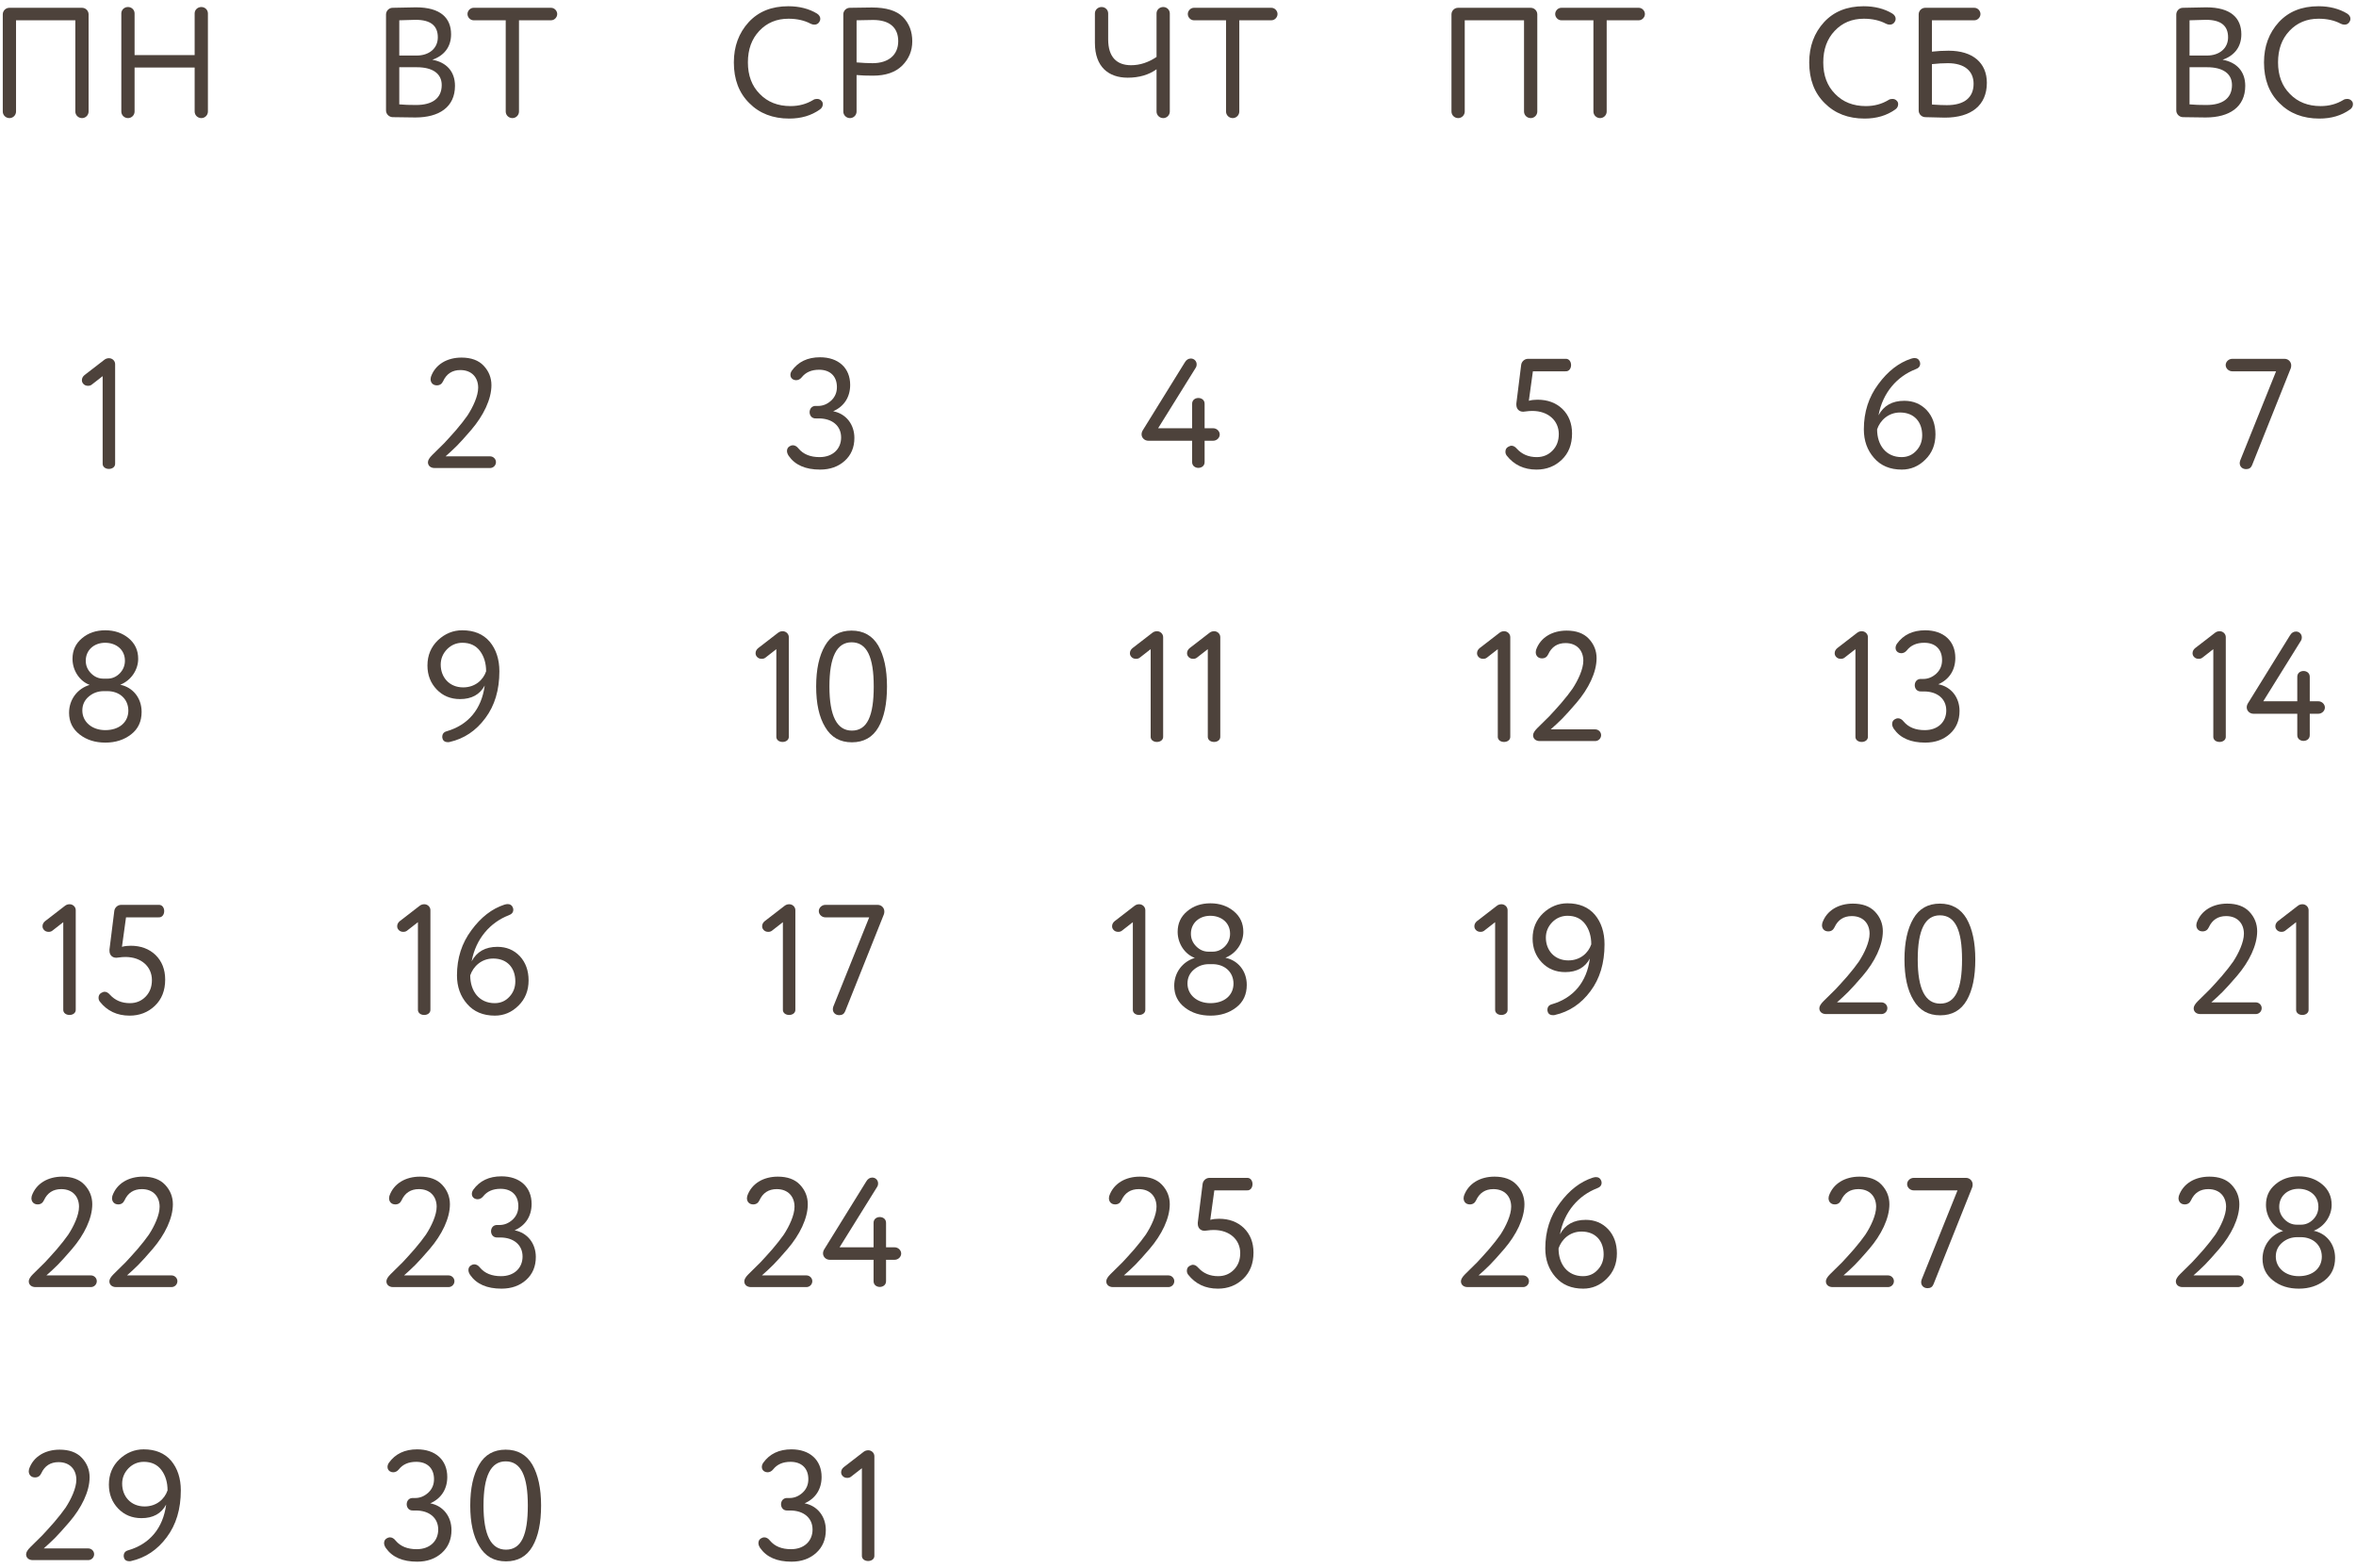 <?xml version="1.0" encoding="UTF-8"?> <svg xmlns="http://www.w3.org/2000/svg" width="302" height="201" viewBox="0 0 302 201" fill="none"> <path d="M1.196 1C0.736 1 0.356 1.38 0.356 1.84V14.3C0.356 14.76 0.736 15.14 1.216 15.14C1.676 15.14 2.056 14.76 2.056 14.3V2.6H9.656V14.3C9.656 14.76 10.036 15.14 10.516 15.14C10.976 15.14 11.356 14.76 11.356 14.3V1.84C11.356 1.38 10.976 1 10.516 1H1.196Z" fill="#4D423B"></path> <path d="M24.951 7.06H17.251V1.72C17.251 1.26 16.871 0.9 16.411 0.9C15.931 0.9 15.551 1.26 15.551 1.72V14.3C15.551 14.76 15.931 15.14 16.411 15.14C16.871 15.14 17.251 14.76 17.251 14.3V8.66H24.951V14.3C24.951 14.76 25.331 15.14 25.811 15.14C26.271 15.14 26.651 14.76 26.651 14.3V1.72C26.651 1.26 26.271 0.9 25.811 0.9C25.331 0.9 24.951 1.26 24.951 1.72V7.06Z" fill="#4D423B"></path> <path d="M13.253 87C12.653 87 12.133 86.78 11.673 86.32C11.213 85.86 10.993 85.32 10.993 84.7C10.993 83.34 12.053 82.4 13.473 82.4C14.893 82.4 16.013 83.28 16.013 84.7C16.013 85.32 15.793 85.86 15.353 86.32C14.893 86.78 14.373 87 13.773 87H13.253ZM13.753 88.6C15.273 88.6 16.433 89.56 16.453 91.08C16.453 92.6 15.273 93.6 13.493 93.6C11.793 93.6 10.553 92.54 10.553 91.08C10.553 90.36 10.833 89.76 11.373 89.3C11.913 88.84 12.553 88.6 13.313 88.6H13.753ZM9.293 84.46C9.293 85.98 10.233 87.34 11.493 87.8C9.913 88.28 8.853 89.68 8.853 91.38C8.853 92.54 9.313 93.46 10.213 94.16C11.113 94.86 12.213 95.2 13.513 95.2C14.813 95.2 15.913 94.84 16.813 94.14C17.713 93.44 18.153 92.48 18.153 91.26C18.153 89.44 16.993 88.1 15.413 87.78C16.833 87.22 17.713 85.84 17.713 84.46C17.713 83.38 17.313 82.5 16.493 81.82C15.673 81.14 14.673 80.8 13.493 80.8C12.313 80.8 11.313 81.14 10.513 81.82C9.693 82.5 9.293 83.38 9.293 84.46Z" fill="#4D423B"></path> <path d="M5.606 198.5C6.106 198.06 6.606 197.6 7.066 197.14C7.526 196.68 8.126 196 8.906 195.1C10.446 193.3 11.486 191.2 11.486 189.38C11.486 188.42 11.146 187.58 10.486 186.88C9.826 186.18 8.866 185.84 7.646 185.84C5.826 185.84 4.286 186.7 3.726 188.32C3.706 188.46 3.686 188.54 3.686 188.6C3.686 189.06 3.986 189.4 4.486 189.4C4.866 189.4 5.126 189.22 5.286 188.88C5.726 187.92 6.466 187.44 7.506 187.44C8.966 187.44 9.786 188.4 9.786 189.7C9.786 190.76 9.126 192.18 8.406 193.28C8.026 193.82 7.546 194.44 6.946 195.14C6.326 195.84 5.826 196.4 5.426 196.82C5.006 197.24 4.506 197.74 3.886 198.34C3.526 198.7 3.346 199 3.346 199.26C3.346 199.68 3.666 200 4.206 200H11.306C11.726 200 12.066 199.66 12.066 199.24C12.066 198.84 11.726 198.5 11.306 198.5H5.606Z" fill="#4D423B"></path> <path d="M16.438 198.74C16.058 198.84 15.858 199.08 15.858 199.46C15.858 199.52 15.858 199.58 15.878 199.62C15.938 199.96 16.178 200.14 16.578 200.14C16.678 200.14 16.738 200.14 16.798 200.12C18.658 199.7 20.178 198.68 21.378 197.06C22.578 195.46 23.178 193.46 23.178 191.06C23.178 189.52 22.758 188.24 21.938 187.26C21.098 186.28 19.918 185.8 18.418 185.8C17.258 185.8 16.218 186.22 15.318 187.06C14.418 187.92 13.958 189 13.958 190.32C13.958 191.54 14.358 192.56 15.138 193.38C15.918 194.2 16.918 194.62 18.138 194.62C19.618 194.62 20.678 194.04 21.298 192.88C20.898 195.92 19.178 197.94 16.438 198.74ZM18.538 193.12C16.758 193.12 15.658 191.82 15.658 190.2C15.658 189.44 15.938 188.78 16.478 188.22C17.018 187.68 17.678 187.4 18.438 187.4C19.418 187.4 20.178 187.76 20.698 188.46C21.218 189.16 21.478 190.04 21.478 191.06C21.098 192.18 20.058 193.12 18.538 193.12Z" fill="#4D423B"></path> <path d="M13.158 59.38C13.078 60.36 14.838 60.36 14.758 59.38V46.68C14.758 46.26 14.398 45.92 13.978 45.92C13.758 45.92 13.558 45.98 13.378 46.12L10.838 48.08C10.618 48.26 10.498 48.48 10.498 48.74C10.498 48.92 10.558 49.06 10.658 49.18C10.798 49.36 11.018 49.46 11.278 49.46C11.498 49.46 11.658 49.4 11.798 49.28L13.158 48.22V59.38Z" fill="#4D423B"></path> <path d="M5.948 163.5C6.448 163.06 6.948 162.6 7.408 162.14C7.868 161.68 8.468 161 9.248 160.1C10.788 158.3 11.828 156.2 11.828 154.38C11.828 153.42 11.488 152.58 10.828 151.88C10.168 151.18 9.208 150.84 7.988 150.84C6.168 150.84 4.628 151.7 4.068 153.32C4.048 153.46 4.028 153.54 4.028 153.6C4.028 154.06 4.328 154.4 4.828 154.4C5.208 154.4 5.468 154.22 5.628 153.88C6.068 152.92 6.808 152.44 7.848 152.44C9.308 152.44 10.128 153.4 10.128 154.7C10.128 155.76 9.468 157.18 8.748 158.28C8.368 158.82 7.888 159.44 7.288 160.14C6.668 160.84 6.168 161.4 5.768 161.82C5.348 162.24 4.848 162.74 4.228 163.34C3.868 163.7 3.688 164 3.688 164.26C3.688 164.68 4.008 165 4.548 165H11.648C12.068 165 12.408 164.66 12.408 164.24C12.408 163.84 12.068 163.5 11.648 163.5H5.948Z" fill="#4D423B"></path> <path d="M16.28 163.5C16.78 163.06 17.28 162.6 17.74 162.14C18.2 161.68 18.8 161 19.58 160.1C21.12 158.3 22.16 156.2 22.16 154.38C22.16 153.42 21.82 152.58 21.16 151.88C20.5 151.18 19.54 150.84 18.32 150.84C16.5 150.84 14.96 151.7 14.4 153.32C14.38 153.46 14.36 153.54 14.36 153.6C14.36 154.06 14.66 154.4 15.16 154.4C15.54 154.4 15.8 154.22 15.96 153.88C16.4 152.92 17.14 152.44 18.18 152.44C19.64 152.44 20.46 153.4 20.46 154.7C20.46 155.76 19.8 157.18 19.08 158.28C18.7 158.82 18.22 159.44 17.62 160.14C17 160.84 16.5 161.4 16.1 161.82C15.68 162.24 15.18 162.74 14.56 163.34C14.2 163.7 14.02 164 14.02 164.26C14.02 164.68 14.34 165 14.88 165H21.98C22.4 165 22.74 164.66 22.74 164.24C22.74 163.84 22.4 163.5 21.98 163.5H16.28Z" fill="#4D423B"></path> <path d="M8.109 129.38C8.029 130.36 9.789 130.36 9.709 129.38V116.68C9.709 116.26 9.349 115.92 8.929 115.92C8.709 115.92 8.509 115.98 8.329 116.12L5.789 118.08C5.569 118.26 5.449 118.48 5.449 118.74C5.449 118.92 5.509 119.06 5.609 119.18C5.749 119.36 5.969 119.46 6.229 119.46C6.449 119.46 6.609 119.4 6.749 119.28L8.109 118.22V129.38Z" fill="#4D423B"></path> <path d="M13.413 127.14C13.273 127.14 13.133 127.2 12.953 127.3C12.733 127.44 12.633 127.64 12.633 127.92C12.633 128.1 12.693 128.26 12.793 128.4C13.733 129.6 15.013 130.2 16.613 130.2C17.893 130.2 18.973 129.78 19.853 128.94C20.733 128.1 21.173 126.98 21.173 125.58C21.173 124.28 20.753 123.22 19.933 122.42C19.113 121.64 18.053 121.24 16.753 121.24C16.353 121.24 15.973 121.28 15.633 121.38L16.153 117.6H20.313C21.293 117.68 21.293 115.92 20.313 116H15.513C15.093 116 14.713 116.34 14.653 116.76L14.033 121.72V121.88C14.033 122.42 14.373 122.78 14.913 122.78C14.973 122.78 15.073 122.76 15.093 122.76C15.513 122.7 15.853 122.68 16.073 122.68C18.133 122.68 19.473 123.94 19.473 125.64C19.473 126.5 19.213 127.2 18.673 127.76C18.133 128.32 17.453 128.6 16.653 128.6C15.593 128.6 14.753 128.24 14.093 127.52C13.873 127.26 13.633 127.14 13.413 127.14Z" fill="#4D423B"></path> <path d="M53.321 0.94C53.041 0.94 52.041 0.96 50.321 1C49.861 1 49.481 1.4 49.481 1.86V14.16C49.481 14.62 49.861 15 50.321 15.02C51.461 15.04 52.441 15.06 53.241 15.06C56.301 15.06 58.321 13.72 58.321 11C58.321 9.14 57.201 7.98 55.421 7.66C56.861 7.16 57.821 6.08 57.821 4.4C57.821 2.3 56.461 0.94 53.321 0.94ZM53.441 8.62C55.461 8.62 56.621 9.44 56.621 10.9C56.621 12.58 55.441 13.46 53.341 13.46C52.521 13.46 51.801 13.44 51.181 13.38V8.62H53.441ZM51.181 2.6C52.181 2.56 52.881 2.54 53.281 2.54C55.181 2.54 56.121 3.28 56.121 4.78C56.121 6.24 54.961 7.12 53.421 7.12H51.181V2.6Z" fill="#4D423B"></path> <path d="M70.645 2.6C71.065 2.6 71.425 2.22 71.425 1.8C71.425 1.38 71.065 1 70.645 1H60.705C60.285 1 59.925 1.38 59.925 1.8C59.925 2.22 60.285 2.6 60.705 2.6H64.825V14.3C64.825 14.76 65.205 15.14 65.685 15.14C66.145 15.14 66.525 14.76 66.525 14.3V2.6H70.645Z" fill="#4D423B"></path> <path d="M57.272 93.74C56.892 93.84 56.692 94.08 56.692 94.46C56.692 94.52 56.692 94.58 56.712 94.62C56.772 94.96 57.012 95.14 57.412 95.14C57.512 95.14 57.572 95.14 57.632 95.12C59.492 94.7 61.012 93.68 62.212 92.06C63.412 90.46 64.012 88.46 64.012 86.06C64.012 84.52 63.592 83.24 62.772 82.26C61.932 81.28 60.752 80.8 59.252 80.8C58.092 80.8 57.052 81.22 56.152 82.06C55.252 82.92 54.792 84 54.792 85.32C54.792 86.54 55.192 87.56 55.972 88.38C56.752 89.2 57.752 89.62 58.972 89.62C60.452 89.62 61.512 89.04 62.132 87.88C61.732 90.92 60.012 92.94 57.272 93.74ZM59.372 88.12C57.592 88.12 56.492 86.82 56.492 85.2C56.492 84.44 56.772 83.78 57.312 83.22C57.852 82.68 58.512 82.4 59.272 82.4C60.252 82.4 61.012 82.76 61.532 83.46C62.052 84.16 62.312 85.04 62.312 86.06C61.932 87.18 60.892 88.12 59.372 88.12Z" fill="#4D423B"></path> <path d="M49.853 187.52C49.733 187.7 49.673 187.88 49.673 188.06C49.673 188.3 49.773 188.48 49.973 188.62C50.113 188.7 50.253 188.74 50.393 188.74C50.673 188.74 50.913 188.62 51.113 188.38C51.633 187.72 52.373 187.4 53.353 187.4C54.773 187.4 55.633 188.24 55.633 189.62C55.633 190.32 55.393 190.88 54.913 191.34C54.413 191.8 53.853 192.04 53.213 192.04H52.973C51.853 191.96 51.853 193.72 52.973 193.64H53.313C55.013 193.64 56.173 194.58 56.173 196.08C56.173 197.54 55.113 198.6 53.413 198.6C52.233 198.6 51.333 198.24 50.713 197.5C50.493 197.22 50.253 197.08 49.973 197.08C49.853 197.08 49.713 197.12 49.553 197.22C49.333 197.36 49.233 197.56 49.233 197.82C49.233 198.02 49.313 198.22 49.453 198.44C50.273 199.62 51.613 200.2 53.473 200.2C54.753 200.2 55.813 199.82 56.633 199.08C57.453 198.34 57.873 197.36 57.873 196.14C57.873 194.44 56.833 193.04 55.153 192.72C56.573 192.1 57.333 190.88 57.333 189.34C57.333 187.16 55.813 185.8 53.473 185.8C51.873 185.8 50.673 186.38 49.853 187.52Z" fill="#4D423B"></path> <path d="M68.258 198.24C68.998 196.96 69.358 195.22 69.358 193C69.358 190.8 68.978 189.06 68.238 187.76C67.478 186.48 66.338 185.84 64.818 185.84C63.298 185.84 62.158 186.48 61.418 187.76C60.658 189.06 60.278 190.8 60.278 193C60.278 195.2 60.658 196.94 61.438 198.22C62.198 199.52 63.338 200.16 64.858 200.16C66.378 200.16 67.518 199.52 68.258 198.24ZM64.818 187.34C66.798 187.34 67.658 189.26 67.658 193C67.658 196.76 66.838 198.66 64.858 198.66C62.938 198.66 61.978 196.78 61.978 193C61.978 189.22 62.918 187.34 64.818 187.34Z" fill="#4D423B"></path> <path d="M57.114 58.5C57.614 58.06 58.114 57.6 58.574 57.14C59.034 56.68 59.634 56 60.414 55.1C61.954 53.3 62.994 51.2 62.994 49.38C62.994 48.42 62.654 47.58 61.994 46.88C61.334 46.18 60.374 45.84 59.154 45.84C57.334 45.84 55.794 46.7 55.234 48.32C55.214 48.46 55.194 48.54 55.194 48.6C55.194 49.06 55.494 49.4 55.994 49.4C56.374 49.4 56.634 49.22 56.794 48.88C57.234 47.92 57.974 47.44 59.014 47.44C60.474 47.44 61.294 48.4 61.294 49.7C61.294 50.76 60.634 52.18 59.914 53.28C59.534 53.82 59.054 54.44 58.454 55.14C57.834 55.84 57.334 56.4 56.934 56.82C56.514 57.24 56.014 57.74 55.394 58.34C55.034 58.7 54.854 59 54.854 59.26C54.854 59.68 55.174 60 55.714 60H62.814C63.234 60 63.574 59.66 63.574 59.24C63.574 58.84 63.234 58.5 62.814 58.5H57.114Z" fill="#4D423B"></path> <path d="M51.792 163.5C52.292 163.06 52.792 162.6 53.252 162.14C53.712 161.68 54.312 161 55.092 160.1C56.632 158.3 57.672 156.2 57.672 154.38C57.672 153.42 57.332 152.58 56.672 151.88C56.012 151.18 55.052 150.84 53.832 150.84C52.012 150.84 50.472 151.7 49.912 153.32C49.892 153.46 49.872 153.54 49.872 153.6C49.872 154.06 50.172 154.4 50.672 154.4C51.052 154.4 51.312 154.22 51.472 153.88C51.912 152.92 52.652 152.44 53.692 152.44C55.152 152.44 55.972 153.4 55.972 154.7C55.972 155.76 55.312 157.18 54.592 158.28C54.212 158.82 53.732 159.44 53.132 160.14C52.512 160.84 52.012 161.4 51.612 161.82C51.192 162.24 50.692 162.74 50.072 163.34C49.712 163.7 49.532 164 49.532 164.26C49.532 164.68 49.852 165 50.392 165H57.492C57.912 165 58.252 164.66 58.252 164.24C58.252 163.84 57.912 163.5 57.492 163.5H51.792Z" fill="#4D423B"></path> <path d="M60.664 152.52C60.544 152.7 60.484 152.88 60.484 153.06C60.484 153.3 60.584 153.48 60.784 153.62C60.924 153.7 61.064 153.74 61.204 153.74C61.484 153.74 61.724 153.62 61.924 153.38C62.444 152.72 63.184 152.4 64.164 152.4C65.584 152.4 66.444 153.24 66.444 154.62C66.444 155.32 66.204 155.88 65.724 156.34C65.224 156.8 64.664 157.04 64.024 157.04H63.784C62.664 156.96 62.664 158.72 63.784 158.64H64.124C65.824 158.64 66.984 159.58 66.984 161.08C66.984 162.54 65.924 163.6 64.224 163.6C63.044 163.6 62.144 163.24 61.524 162.5C61.304 162.22 61.064 162.08 60.784 162.08C60.664 162.08 60.524 162.12 60.364 162.22C60.144 162.36 60.044 162.56 60.044 162.82C60.044 163.02 60.124 163.22 60.264 163.44C61.084 164.62 62.424 165.2 64.284 165.2C65.564 165.2 66.624 164.82 67.444 164.08C68.264 163.34 68.684 162.36 68.684 161.14C68.684 159.44 67.644 158.04 65.964 157.72C67.384 157.1 68.144 155.88 68.144 154.34C68.144 152.16 66.624 150.8 64.284 150.8C62.684 150.8 61.484 151.38 60.664 152.52Z" fill="#4D423B"></path> <path d="M53.572 129.38C53.492 130.36 55.252 130.36 55.172 129.38V116.68C55.172 116.26 54.812 115.92 54.392 115.92C54.172 115.92 53.972 115.98 53.792 116.12L51.252 118.08C51.032 118.26 50.912 118.48 50.912 118.74C50.912 118.92 50.972 119.06 51.072 119.18C51.212 119.36 51.432 119.46 51.692 119.46C51.912 119.46 52.072 119.4 52.212 119.28L53.572 118.22V129.38Z" fill="#4D423B"></path> <path d="M65.196 117.34C65.596 117.2 65.796 116.96 65.796 116.62C65.796 116.52 65.776 116.44 65.736 116.34C65.616 116.04 65.396 115.9 65.076 115.9C64.976 115.9 64.816 115.92 64.636 115.98C63.056 116.5 61.656 117.58 60.436 119.24C59.196 120.9 58.576 122.82 58.576 125.04C58.576 126.5 59.016 127.72 59.876 128.7C60.736 129.7 61.936 130.2 63.436 130.2C64.576 130.2 65.596 129.78 66.456 128.92C67.316 128.08 67.756 127 67.756 125.68C67.756 124.42 67.376 123.38 66.636 122.58C65.876 121.78 64.916 121.38 63.756 121.38C62.216 121.38 61.116 122 60.456 123.24C60.996 120.3 62.876 118.24 65.196 117.34ZM63.216 122.88C65.036 122.88 66.056 124.1 66.056 125.8C66.056 126.56 65.816 127.22 65.316 127.76C64.816 128.32 64.176 128.6 63.416 128.6C61.416 128.6 60.276 127.06 60.276 125.04C60.656 123.9 61.716 122.88 63.216 122.88Z" fill="#4D423B"></path> <path d="M104.388 3.16C104.668 3.16 104.888 3.04 105.028 2.8C105.108 2.68 105.148 2.56 105.148 2.42C105.148 2.16 105.008 1.92 104.728 1.74C103.708 1.12 102.468 0.8 101.048 0.8C98.908 0.8 97.228 1.48 95.968 2.84C94.708 4.22 94.068 5.94 94.068 8C94.068 10.18 94.728 11.92 96.048 13.22C97.348 14.54 99.068 15.2 101.168 15.2C102.688 15.2 103.988 14.82 105.088 14.04C105.348 13.86 105.468 13.62 105.468 13.36C105.468 13.2 105.428 13.06 105.328 12.96C105.188 12.78 104.988 12.68 104.728 12.68C104.548 12.68 104.368 12.72 104.228 12.82C103.368 13.34 102.408 13.6 101.328 13.6C99.708 13.6 98.388 13.08 97.388 12.04C96.368 11.02 95.868 9.66 95.868 8C95.868 6.34 96.348 5 97.328 3.96C98.308 2.92 99.548 2.4 101.068 2.4C102.168 2.4 103.128 2.62 103.908 3.04C104.068 3.12 104.228 3.16 104.388 3.16Z" fill="#4D423B"></path> <path d="M108.938 1C108.478 1 108.098 1.38 108.098 1.84V14.3C108.098 14.76 108.478 15.14 108.958 15.14C109.418 15.14 109.798 14.76 109.798 14.3V9.62C110.418 9.68 111.118 9.7 111.898 9.7C113.518 9.7 114.758 9.28 115.638 8.42C116.498 7.56 116.938 6.52 116.938 5.3C116.938 4.04 116.538 3 115.738 2.18C114.918 1.36 113.598 0.96 111.758 0.96C111.098 0.96 110.158 0.98 108.938 1ZM109.798 2.6C110.678 2.58 111.378 2.56 111.918 2.56C114.078 2.56 115.138 3.58 115.138 5.28C115.138 7.04 113.898 8.1 111.838 8.1C111.238 8.1 110.558 8.06 109.798 8V2.6Z" fill="#4D423B"></path> <path d="M99.513 94.38C99.433 95.36 101.193 95.36 101.113 94.38V81.68C101.113 81.26 100.753 80.92 100.333 80.92C100.113 80.92 99.913 80.98 99.733 81.12L97.193 83.08C96.973 83.26 96.853 83.48 96.853 83.74C96.853 83.92 96.913 84.06 97.013 84.18C97.153 84.36 97.373 84.46 97.633 84.46C97.853 84.46 98.013 84.4 98.153 84.28L99.513 83.22V94.38Z" fill="#4D423B"></path> <path d="M112.598 93.24C113.338 91.96 113.698 90.22 113.698 88C113.698 85.8 113.318 84.06 112.578 82.76C111.818 81.48 110.678 80.84 109.158 80.84C107.638 80.84 106.498 81.48 105.758 82.76C104.998 84.06 104.618 85.8 104.618 88C104.618 90.2 104.998 91.94 105.778 93.22C106.538 94.52 107.678 95.16 109.198 95.16C110.718 95.16 111.858 94.52 112.598 93.24ZM109.158 82.34C111.138 82.34 111.998 84.26 111.998 88C111.998 91.76 111.178 93.66 109.198 93.66C107.278 93.66 106.318 91.78 106.318 88C106.318 84.22 107.258 82.34 109.158 82.34Z" fill="#4D423B"></path> <path d="M97.836 187.52C97.716 187.7 97.656 187.88 97.656 188.06C97.656 188.3 97.756 188.48 97.956 188.62C98.096 188.7 98.236 188.74 98.376 188.74C98.656 188.74 98.896 188.62 99.096 188.38C99.616 187.72 100.356 187.4 101.336 187.4C102.756 187.4 103.616 188.24 103.616 189.62C103.616 190.32 103.376 190.88 102.896 191.34C102.396 191.8 101.836 192.04 101.196 192.04H100.956C99.836 191.96 99.836 193.72 100.956 193.64H101.296C102.996 193.64 104.156 194.58 104.156 196.08C104.156 197.54 103.096 198.6 101.396 198.6C100.216 198.6 99.316 198.24 98.696 197.5C98.476 197.22 98.236 197.08 97.956 197.08C97.836 197.08 97.696 197.12 97.536 197.22C97.316 197.36 97.216 197.56 97.216 197.82C97.216 198.02 97.296 198.22 97.436 198.44C98.256 199.62 99.596 200.2 101.456 200.2C102.736 200.2 103.796 199.82 104.616 199.08C105.436 198.34 105.856 197.36 105.856 196.14C105.856 194.44 104.816 193.04 103.136 192.72C104.556 192.1 105.316 190.88 105.316 189.34C105.316 187.16 103.796 185.8 101.456 185.8C99.856 185.8 98.656 186.38 97.836 187.52Z" fill="#4D423B"></path> <path d="M110.48 199.38C110.4 200.36 112.16 200.36 112.08 199.38V186.68C112.08 186.26 111.72 185.92 111.3 185.92C111.08 185.92 110.88 185.98 110.7 186.12L108.16 188.08C107.94 188.26 107.82 188.48 107.82 188.74C107.82 188.92 107.88 189.06 107.98 189.18C108.12 189.36 108.34 189.46 108.6 189.46C108.82 189.46 108.98 189.4 109.12 189.28L110.48 188.22V199.38Z" fill="#4D423B"></path> <path d="M101.498 47.52C101.378 47.7 101.318 47.88 101.318 48.06C101.318 48.3 101.418 48.48 101.618 48.62C101.758 48.7 101.898 48.74 102.038 48.74C102.318 48.74 102.558 48.62 102.758 48.38C103.278 47.72 104.018 47.4 104.998 47.4C106.418 47.4 107.278 48.24 107.278 49.62C107.278 50.32 107.038 50.88 106.558 51.34C106.058 51.8 105.498 52.04 104.858 52.04H104.618C103.498 51.96 103.498 53.72 104.618 53.64H104.958C106.658 53.64 107.818 54.58 107.818 56.08C107.818 57.54 106.758 58.6 105.058 58.6C103.878 58.6 102.978 58.24 102.358 57.5C102.138 57.22 101.898 57.08 101.618 57.08C101.498 57.08 101.358 57.12 101.198 57.22C100.978 57.36 100.878 57.56 100.878 57.82C100.878 58.02 100.958 58.22 101.098 58.44C101.918 59.62 103.258 60.2 105.118 60.2C106.398 60.2 107.458 59.82 108.278 59.08C109.098 58.34 109.518 57.36 109.518 56.14C109.518 54.44 108.478 53.04 106.798 52.72C108.218 52.1 108.978 50.88 108.978 49.34C108.978 47.16 107.458 45.8 105.118 45.8C103.518 45.8 102.318 46.38 101.498 47.52Z" fill="#4D423B"></path> <path d="M97.665 163.5C98.165 163.06 98.665 162.6 99.125 162.14C99.585 161.68 100.185 161 100.965 160.1C102.505 158.3 103.545 156.2 103.545 154.38C103.545 153.42 103.205 152.58 102.545 151.88C101.885 151.18 100.925 150.84 99.705 150.84C97.885 150.84 96.345 151.7 95.785 153.32C95.765 153.46 95.745 153.54 95.745 153.6C95.745 154.06 96.045 154.4 96.545 154.4C96.925 154.4 97.185 154.22 97.345 153.88C97.785 152.92 98.525 152.44 99.565 152.44C101.025 152.44 101.845 153.4 101.845 154.7C101.845 155.76 101.185 157.18 100.465 158.28C100.085 158.82 99.605 159.44 99.005 160.14C98.385 160.84 97.885 161.4 97.485 161.82C97.065 162.24 96.565 162.74 95.945 163.34C95.585 163.7 95.405 164 95.405 164.26C95.405 164.68 95.725 165 96.265 165H103.365C103.785 165 104.125 164.66 104.125 164.24C104.125 163.84 103.785 163.5 103.365 163.5H97.665Z" fill="#4D423B"></path> <path d="M114.677 161.5C115.137 161.5 115.517 161.12 115.517 160.7C115.517 160.28 115.137 159.9 114.677 159.9H113.577V156.8C113.617 155.76 111.937 155.76 111.977 156.8V159.9H107.617L112.417 152.18C112.517 152.04 112.557 151.88 112.557 151.7C112.557 151.3 112.237 150.96 111.817 150.96C111.497 150.96 111.237 151.12 111.037 151.46L105.677 160.12C105.557 160.3 105.497 160.5 105.497 160.68C105.497 161.14 105.897 161.5 106.357 161.5H111.977V164.2C111.937 165.24 113.617 165.24 113.577 164.2V161.5H114.677Z" fill="#4D423B"></path> <path d="M100.353 129.38C100.273 130.36 102.033 130.36 101.953 129.38V116.68C101.953 116.26 101.593 115.92 101.173 115.92C100.953 115.92 100.753 115.98 100.573 116.12L98.033 118.08C97.813 118.26 97.693 118.48 97.693 118.74C97.693 118.92 97.753 119.06 97.853 119.18C97.993 119.36 98.213 119.46 98.473 119.46C98.693 119.46 98.853 119.4 98.993 119.28L100.353 118.22V129.38Z" fill="#4D423B"></path> <path d="M113.297 117.22C113.337 117.12 113.357 117 113.357 116.84C113.357 116.38 112.977 116 112.517 116H105.797C105.337 116 104.957 116.38 104.957 116.8C104.957 117.22 105.337 117.6 105.797 117.6H111.417L106.817 129.04C106.777 129.16 106.757 129.28 106.757 129.38C106.757 129.8 107.077 130.14 107.577 130.14C107.957 130.14 108.197 129.98 108.337 129.64L113.297 117.22Z" fill="#4D423B"></path> <path d="M142.049 1.72C142.049 1.26 141.669 0.9 141.209 0.9C140.729 0.9 140.349 1.26 140.349 1.72V5.5C140.349 8.56 142.089 9.96 144.549 9.96C146.009 9.96 147.249 9.6 148.249 8.88V14.3C148.249 14.76 148.629 15.14 149.109 15.14C149.569 15.14 149.949 14.76 149.949 14.3V1.72C149.949 1.26 149.569 0.9 149.109 0.9C148.629 0.9 148.249 1.26 148.249 1.72V7.3C147.209 8 146.129 8.36 144.989 8.36C143.169 8.36 142.049 7.34 142.049 5.04V1.72Z" fill="#4D423B"></path> <path d="M162.977 2.6C163.397 2.6 163.757 2.22 163.757 1.8C163.757 1.38 163.397 1 162.977 1H153.037C152.617 1 152.257 1.38 152.257 1.8C152.257 2.22 152.617 2.6 153.037 2.6H157.157V14.3C157.157 14.76 157.537 15.14 158.017 15.14C158.477 15.14 158.857 14.76 158.857 14.3V2.6H162.977Z" fill="#4D423B"></path> <path d="M147.496 94.38C147.416 95.36 149.176 95.36 149.096 94.38V81.68C149.096 81.26 148.736 80.92 148.316 80.92C148.096 80.92 147.896 80.98 147.716 81.12L145.176 83.08C144.956 83.26 144.836 83.48 144.836 83.74C144.836 83.92 144.896 84.06 144.996 84.18C145.136 84.36 145.356 84.46 145.616 84.46C145.836 84.46 145.996 84.4 146.136 84.28L147.496 83.22V94.38Z" fill="#4D423B"></path> <path d="M154.82 94.38C154.74 95.36 156.5 95.36 156.42 94.38V81.68C156.42 81.26 156.06 80.92 155.64 80.92C155.42 80.92 155.22 80.98 155.04 81.12L152.5 83.08C152.28 83.26 152.16 83.48 152.16 83.74C152.16 83.92 152.22 84.06 152.32 84.18C152.46 84.36 152.68 84.46 152.94 84.46C153.16 84.46 153.32 84.4 153.46 84.28L154.82 83.22V94.38Z" fill="#4D423B"></path> <path d="M155.511 56.5C155.971 56.5 156.351 56.12 156.351 55.7C156.351 55.28 155.971 54.9 155.511 54.9H154.411V51.8C154.451 50.76 152.771 50.76 152.811 51.8V54.9H148.451L153.251 47.18C153.351 47.04 153.391 46.88 153.391 46.7C153.391 46.3 153.071 45.96 152.651 45.96C152.331 45.96 152.071 46.12 151.871 46.46L146.511 55.12C146.391 55.3 146.331 55.5 146.331 55.68C146.331 56.14 146.731 56.5 147.191 56.5H152.811V59.2C152.771 60.24 154.451 60.24 154.411 59.2V56.5H155.511Z" fill="#4D423B"></path> <path d="M144.065 163.5C144.565 163.06 145.065 162.6 145.525 162.14C145.985 161.68 146.585 161 147.365 160.1C148.905 158.3 149.945 156.2 149.945 154.38C149.945 153.42 149.605 152.58 148.945 151.88C148.285 151.18 147.325 150.84 146.105 150.84C144.285 150.84 142.745 151.7 142.185 153.32C142.165 153.46 142.145 153.54 142.145 153.6C142.145 154.06 142.445 154.4 142.945 154.4C143.325 154.4 143.585 154.22 143.745 153.88C144.185 152.92 144.925 152.44 145.965 152.44C147.425 152.44 148.245 153.4 148.245 154.7C148.245 155.76 147.585 157.18 146.865 158.28C146.485 158.82 146.005 159.44 145.405 160.14C144.785 160.84 144.285 161.4 143.885 161.82C143.465 162.24 142.965 162.74 142.345 163.34C141.985 163.7 141.805 164 141.805 164.26C141.805 164.68 142.125 165 142.665 165H149.765C150.185 165 150.525 164.66 150.525 164.24C150.525 163.84 150.185 163.5 149.765 163.5H144.065Z" fill="#4D423B"></path> <path d="M152.917 162.14C152.777 162.14 152.637 162.2 152.457 162.3C152.237 162.44 152.137 162.64 152.137 162.92C152.137 163.1 152.197 163.26 152.297 163.4C153.237 164.6 154.517 165.2 156.117 165.2C157.397 165.2 158.477 164.78 159.357 163.94C160.237 163.1 160.677 161.98 160.677 160.58C160.677 159.28 160.257 158.22 159.437 157.42C158.617 156.64 157.557 156.24 156.257 156.24C155.857 156.24 155.477 156.28 155.137 156.38L155.657 152.6H159.817C160.797 152.68 160.797 150.92 159.817 151H155.017C154.597 151 154.217 151.34 154.157 151.76L153.537 156.72V156.88C153.537 157.42 153.877 157.78 154.417 157.78C154.477 157.78 154.577 157.76 154.597 157.76C155.017 157.7 155.357 157.68 155.577 157.68C157.637 157.68 158.977 158.94 158.977 160.64C158.977 161.5 158.717 162.2 158.177 162.76C157.637 163.32 156.957 163.6 156.157 163.6C155.097 163.6 154.257 163.24 153.597 162.52C153.377 162.26 153.137 162.14 152.917 162.14Z" fill="#4D423B"></path> <path d="M145.211 129.38C145.131 130.36 146.891 130.36 146.811 129.38V116.68C146.811 116.26 146.451 115.92 146.031 115.92C145.811 115.92 145.611 115.98 145.431 116.12L142.891 118.08C142.671 118.26 142.551 118.48 142.551 118.74C142.551 118.92 142.611 119.06 142.711 119.18C142.851 119.36 143.071 119.46 143.331 119.46C143.551 119.46 143.711 119.4 143.851 119.28L145.211 118.22V129.38Z" fill="#4D423B"></path> <path d="M154.915 122C154.315 122 153.795 121.78 153.335 121.32C152.875 120.86 152.655 120.32 152.655 119.7C152.655 118.34 153.715 117.4 155.135 117.4C156.555 117.4 157.675 118.28 157.675 119.7C157.675 120.32 157.455 120.86 157.015 121.32C156.555 121.78 156.035 122 155.435 122H154.915ZM155.415 123.6C156.935 123.6 158.095 124.56 158.115 126.08C158.115 127.6 156.935 128.6 155.155 128.6C153.455 128.6 152.215 127.54 152.215 126.08C152.215 125.36 152.495 124.76 153.035 124.3C153.575 123.84 154.215 123.6 154.975 123.6H155.415ZM150.955 119.46C150.955 120.98 151.895 122.34 153.155 122.8C151.575 123.28 150.515 124.68 150.515 126.38C150.515 127.54 150.975 128.46 151.875 129.16C152.775 129.86 153.875 130.2 155.175 130.2C156.475 130.2 157.575 129.84 158.475 129.14C159.375 128.44 159.815 127.48 159.815 126.26C159.815 124.44 158.655 123.1 157.075 122.78C158.495 122.22 159.375 120.84 159.375 119.46C159.375 118.38 158.975 117.5 158.155 116.82C157.335 116.14 156.335 115.8 155.155 115.8C153.975 115.8 152.975 116.14 152.175 116.82C151.355 117.5 150.955 118.38 150.955 119.46Z" fill="#4D423B"></path> <path d="M186.895 1C186.435 1 186.055 1.38 186.055 1.84V14.3C186.055 14.76 186.435 15.14 186.915 15.14C187.375 15.14 187.755 14.76 187.755 14.3V2.6H195.355V14.3C195.355 14.76 195.735 15.14 196.215 15.14C196.675 15.14 197.055 14.76 197.055 14.3V1.84C197.055 1.38 196.675 1 196.215 1H186.895Z" fill="#4D423B"></path> <path d="M210.07 2.6C210.49 2.6 210.85 2.22 210.85 1.8C210.85 1.38 210.49 1 210.07 1H200.13C199.71 1 199.35 1.38 199.35 1.8C199.35 2.22 199.71 2.6 200.13 2.6H204.25V14.3C204.25 14.76 204.63 15.14 205.11 15.14C205.57 15.14 205.95 14.76 205.95 14.3V2.6H210.07Z" fill="#4D423B"></path> <path d="M191.992 94.38C191.912 95.36 193.672 95.36 193.592 94.38V81.68C193.592 81.26 193.232 80.92 192.812 80.92C192.592 80.92 192.392 80.98 192.212 81.12L189.672 83.08C189.452 83.26 189.332 83.48 189.332 83.74C189.332 83.92 189.392 84.06 189.492 84.18C189.632 84.36 189.852 84.46 190.112 84.46C190.332 84.46 190.492 84.4 190.632 84.28L191.992 83.22V94.38Z" fill="#4D423B"></path> <path d="M198.776 93.5C199.276 93.06 199.776 92.6 200.236 92.14C200.696 91.68 201.296 91 202.076 90.1C203.616 88.3 204.656 86.2 204.656 84.38C204.656 83.42 204.316 82.58 203.656 81.88C202.996 81.18 202.036 80.84 200.816 80.84C198.996 80.84 197.456 81.7 196.896 83.32C196.876 83.46 196.856 83.54 196.856 83.6C196.856 84.06 197.156 84.4 197.656 84.4C198.036 84.4 198.296 84.22 198.456 83.88C198.896 82.92 199.636 82.44 200.676 82.44C202.136 82.44 202.956 83.4 202.956 84.7C202.956 85.76 202.296 87.18 201.576 88.28C201.196 88.82 200.716 89.44 200.116 90.14C199.496 90.84 198.996 91.4 198.596 91.82C198.176 92.24 197.676 92.74 197.056 93.34C196.696 93.7 196.516 94 196.516 94.26C196.516 94.68 196.836 95 197.376 95H204.476C204.896 95 205.236 94.66 205.236 94.24C205.236 93.84 204.896 93.5 204.476 93.5H198.776Z" fill="#4D423B"></path> <path d="M193.751 57.14C193.611 57.14 193.471 57.2 193.291 57.3C193.071 57.44 192.971 57.64 192.971 57.92C192.971 58.1 193.031 58.26 193.131 58.4C194.071 59.6 195.351 60.2 196.951 60.2C198.231 60.2 199.311 59.78 200.191 58.94C201.071 58.1 201.511 56.98 201.511 55.58C201.511 54.28 201.091 53.22 200.271 52.42C199.451 51.64 198.391 51.24 197.091 51.24C196.691 51.24 196.311 51.28 195.971 51.38L196.491 47.6H200.651C201.631 47.68 201.631 45.92 200.651 46H195.851C195.431 46 195.051 46.34 194.991 46.76L194.371 51.72V51.88C194.371 52.42 194.711 52.78 195.251 52.78C195.311 52.78 195.411 52.76 195.431 52.76C195.851 52.7 196.191 52.68 196.411 52.68C198.471 52.68 199.811 53.94 199.811 55.64C199.811 56.5 199.551 57.2 199.011 57.76C198.471 58.32 197.791 58.6 196.991 58.6C195.931 58.6 195.091 58.24 194.431 57.52C194.211 57.26 193.971 57.14 193.751 57.14Z" fill="#4D423B"></path> <path d="M189.528 163.5C190.028 163.06 190.528 162.6 190.988 162.14C191.448 161.68 192.048 161 192.828 160.1C194.368 158.3 195.408 156.2 195.408 154.38C195.408 153.42 195.068 152.58 194.408 151.88C193.748 151.18 192.788 150.84 191.568 150.84C189.748 150.84 188.208 151.7 187.648 153.32C187.628 153.46 187.608 153.54 187.608 153.6C187.608 154.06 187.908 154.4 188.408 154.4C188.788 154.4 189.048 154.22 189.208 153.88C189.648 152.92 190.388 152.44 191.428 152.44C192.888 152.44 193.708 153.4 193.708 154.7C193.708 155.76 193.048 157.18 192.328 158.28C191.948 158.82 191.468 159.44 190.868 160.14C190.248 160.84 189.748 161.4 189.348 161.82C188.928 162.24 188.428 162.74 187.808 163.34C187.448 163.7 187.268 164 187.268 164.26C187.268 164.68 187.588 165 188.128 165H195.228C195.648 165 195.988 164.66 195.988 164.24C195.988 163.84 195.648 163.5 195.228 163.5H189.528Z" fill="#4D423B"></path> <path d="M204.7 152.34C205.1 152.2 205.3 151.96 205.3 151.62C205.3 151.52 205.28 151.44 205.24 151.34C205.12 151.04 204.9 150.9 204.58 150.9C204.48 150.9 204.32 150.92 204.14 150.98C202.56 151.5 201.16 152.58 199.94 154.24C198.7 155.9 198.08 157.82 198.08 160.04C198.08 161.5 198.52 162.72 199.38 163.7C200.24 164.7 201.44 165.2 202.94 165.2C204.08 165.2 205.1 164.78 205.96 163.92C206.82 163.08 207.26 162 207.26 160.68C207.26 159.42 206.88 158.38 206.14 157.58C205.38 156.78 204.42 156.38 203.26 156.38C201.72 156.38 200.62 157 199.96 158.24C200.5 155.3 202.38 153.24 204.7 152.34ZM202.72 157.88C204.54 157.88 205.56 159.1 205.56 160.8C205.56 161.56 205.32 162.22 204.82 162.76C204.32 163.32 203.68 163.6 202.92 163.6C200.92 163.6 199.78 162.06 199.78 160.04C200.16 158.9 201.22 157.88 202.72 157.88Z" fill="#4D423B"></path> <path d="M191.65 129.38C191.57 130.36 193.33 130.36 193.25 129.38V116.68C193.25 116.26 192.89 115.92 192.47 115.92C192.25 115.92 192.05 115.98 191.87 116.12L189.33 118.08C189.11 118.26 188.99 118.48 188.99 118.74C188.99 118.92 189.05 119.06 189.15 119.18C189.29 119.36 189.51 119.46 189.77 119.46C189.99 119.46 190.15 119.4 190.29 119.28L191.65 118.22V129.38Z" fill="#4D423B"></path> <path d="M198.934 128.74C198.554 128.84 198.354 129.08 198.354 129.46C198.354 129.52 198.354 129.58 198.374 129.62C198.434 129.96 198.674 130.14 199.074 130.14C199.174 130.14 199.234 130.14 199.294 130.12C201.154 129.7 202.674 128.68 203.874 127.06C205.074 125.46 205.674 123.46 205.674 121.06C205.674 119.52 205.254 118.24 204.434 117.26C203.594 116.28 202.414 115.8 200.914 115.8C199.754 115.8 198.714 116.22 197.814 117.06C196.914 117.92 196.454 119 196.454 120.32C196.454 121.54 196.854 122.56 197.634 123.38C198.414 124.2 199.414 124.62 200.634 124.62C202.114 124.62 203.174 124.04 203.794 122.88C203.394 125.92 201.674 127.94 198.934 128.74ZM201.034 123.12C199.254 123.12 198.154 121.82 198.154 120.2C198.154 119.44 198.434 118.78 198.974 118.22C199.514 117.68 200.174 117.4 200.934 117.4C201.914 117.4 202.674 117.76 203.194 118.46C203.714 119.16 203.974 120.04 203.974 121.06C203.594 122.18 202.554 123.12 201.034 123.12Z" fill="#4D423B"></path> <path d="M242.232 3.16C242.512 3.16 242.732 3.04 242.872 2.8C242.952 2.68 242.992 2.56 242.992 2.42C242.992 2.16 242.852 1.92 242.572 1.74C241.552 1.12 240.312 0.8 238.892 0.8C236.752 0.8 235.072 1.48 233.812 2.84C232.552 4.22 231.912 5.94 231.912 8C231.912 10.18 232.572 11.92 233.892 13.22C235.192 14.54 236.912 15.2 239.012 15.2C240.532 15.2 241.832 14.82 242.932 14.04C243.192 13.86 243.312 13.62 243.312 13.36C243.312 13.2 243.272 13.06 243.172 12.96C243.032 12.78 242.832 12.68 242.572 12.68C242.392 12.68 242.212 12.72 242.072 12.82C241.212 13.34 240.252 13.6 239.172 13.6C237.552 13.6 236.232 13.08 235.232 12.04C234.212 11.02 233.712 9.66 233.712 8C233.712 6.34 234.192 5 235.172 3.96C236.152 2.92 237.392 2.4 238.912 2.4C240.012 2.4 240.972 2.62 241.752 3.04C241.912 3.12 242.072 3.16 242.232 3.16Z" fill="#4D423B"></path> <path d="M253.082 2.6C253.502 2.6 253.862 2.22 253.862 1.8C253.862 1.38 253.502 1 253.082 1H246.782C246.322 1 245.942 1.38 245.942 1.84V14.16C245.942 14.62 246.302 15 246.782 15.02C248.142 15.06 248.982 15.08 249.302 15.08C252.682 15.08 254.682 13.5 254.682 10.62C254.682 8.06 252.882 6.5 249.782 6.5C249.062 6.5 248.342 6.54 247.642 6.62V2.6H253.082ZM247.642 8.22C248.382 8.14 249.062 8.1 249.682 8.1C251.842 8.1 252.982 9.12 252.982 10.74C252.982 12.48 251.822 13.48 249.562 13.48C249.102 13.48 248.462 13.46 247.642 13.4V8.22Z" fill="#4D423B"></path> <path d="M237.836 94.38C237.756 95.36 239.516 95.36 239.436 94.38V81.68C239.436 81.26 239.076 80.92 238.656 80.92C238.436 80.92 238.236 80.98 238.056 81.12L235.516 83.08C235.296 83.26 235.176 83.48 235.176 83.74C235.176 83.92 235.236 84.06 235.336 84.18C235.476 84.36 235.696 84.46 235.956 84.46C236.176 84.46 236.336 84.4 236.476 84.28L237.836 83.22V94.38Z" fill="#4D423B"></path> <path d="M243.16 82.52C243.04 82.7 242.98 82.88 242.98 83.06C242.98 83.3 243.08 83.48 243.28 83.62C243.42 83.7 243.56 83.74 243.7 83.74C243.98 83.74 244.22 83.62 244.42 83.38C244.94 82.72 245.68 82.4 246.66 82.4C248.08 82.4 248.94 83.24 248.94 84.62C248.94 85.32 248.7 85.88 248.22 86.34C247.72 86.8 247.16 87.04 246.52 87.04H246.28C245.16 86.96 245.16 88.72 246.28 88.64H246.62C248.32 88.64 249.48 89.58 249.48 91.08C249.48 92.54 248.42 93.6 246.72 93.6C245.54 93.6 244.64 93.24 244.02 92.5C243.8 92.22 243.56 92.08 243.28 92.08C243.16 92.08 243.02 92.12 242.86 92.22C242.64 92.36 242.54 92.56 242.54 92.82C242.54 93.02 242.62 93.22 242.76 93.44C243.58 94.62 244.92 95.2 246.78 95.2C248.06 95.2 249.12 94.82 249.94 94.08C250.76 93.34 251.18 92.36 251.18 91.14C251.18 89.44 250.14 88.04 248.46 87.72C249.88 87.1 250.64 85.88 250.64 84.34C250.64 82.16 249.12 80.8 246.78 80.8C245.18 80.8 243.98 81.38 243.16 82.52Z" fill="#4D423B"></path> <path d="M245.534 47.34C245.934 47.2 246.134 46.96 246.134 46.62C246.134 46.52 246.114 46.44 246.074 46.34C245.954 46.04 245.734 45.9 245.414 45.9C245.314 45.9 245.154 45.92 244.974 45.98C243.394 46.5 241.994 47.58 240.774 49.24C239.534 50.9 238.914 52.82 238.914 55.04C238.914 56.5 239.354 57.72 240.214 58.7C241.074 59.7 242.274 60.2 243.774 60.2C244.914 60.2 245.934 59.78 246.794 58.92C247.654 58.08 248.094 57 248.094 55.68C248.094 54.42 247.714 53.38 246.974 52.58C246.214 51.78 245.254 51.38 244.094 51.38C242.554 51.38 241.454 52 240.794 53.24C241.334 50.3 243.214 48.24 245.534 47.34ZM243.554 52.88C245.374 52.88 246.394 54.1 246.394 55.8C246.394 56.56 246.154 57.22 245.654 57.76C245.154 58.32 244.514 58.6 243.754 58.6C241.754 58.6 240.614 57.06 240.614 55.04C240.994 53.9 242.054 52.88 243.554 52.88Z" fill="#4D423B"></path> <path d="M236.309 163.5C236.809 163.06 237.309 162.6 237.769 162.14C238.229 161.68 238.829 161 239.609 160.1C241.149 158.3 242.189 156.2 242.189 154.38C242.189 153.42 241.849 152.58 241.189 151.88C240.529 151.18 239.569 150.84 238.349 150.84C236.529 150.84 234.989 151.7 234.429 153.32C234.409 153.46 234.389 153.54 234.389 153.6C234.389 154.06 234.689 154.4 235.189 154.4C235.569 154.4 235.829 154.22 235.989 153.88C236.429 152.92 237.169 152.44 238.209 152.44C239.669 152.44 240.489 153.4 240.489 154.7C240.489 155.76 239.829 157.18 239.109 158.28C238.729 158.82 238.249 159.44 237.649 160.14C237.029 160.84 236.529 161.4 236.129 161.82C235.709 162.24 235.209 162.74 234.589 163.34C234.229 163.7 234.049 164 234.049 164.26C234.049 164.68 234.369 165 234.909 165H242.009C242.429 165 242.769 164.66 242.769 164.24C242.769 163.84 242.429 163.5 242.009 163.5H236.309Z" fill="#4D423B"></path> <path d="M252.801 152.22C252.841 152.12 252.861 152 252.861 151.84C252.861 151.38 252.481 151 252.021 151H245.301C244.841 151 244.461 151.38 244.461 151.8C244.461 152.22 244.841 152.6 245.301 152.6H250.921L246.321 164.04C246.281 164.16 246.261 164.28 246.261 164.38C246.261 164.8 246.581 165.14 247.081 165.14C247.461 165.14 247.701 164.98 247.841 164.64L252.801 152.22Z" fill="#4D423B"></path> <path d="M235.469 128.5C235.969 128.06 236.469 127.6 236.929 127.14C237.389 126.68 237.989 126 238.769 125.1C240.309 123.3 241.349 121.2 241.349 119.38C241.349 118.42 241.009 117.58 240.349 116.88C239.689 116.18 238.729 115.84 237.509 115.84C235.689 115.84 234.149 116.7 233.589 118.32C233.569 118.46 233.549 118.54 233.549 118.6C233.549 119.06 233.849 119.4 234.349 119.4C234.729 119.4 234.989 119.22 235.149 118.88C235.589 117.92 236.329 117.44 237.369 117.44C238.829 117.44 239.649 118.4 239.649 119.7C239.649 120.76 238.989 122.18 238.269 123.28C237.889 123.82 237.409 124.44 236.809 125.14C236.189 125.84 235.689 126.4 235.289 126.82C234.869 127.24 234.369 127.74 233.749 128.34C233.389 128.7 233.209 129 233.209 129.26C233.209 129.68 233.529 130 234.069 130H241.169C241.589 130 241.929 129.66 241.929 129.24C241.929 128.84 241.589 128.5 241.169 128.5H235.469Z" fill="#4D423B"></path> <path d="M252.101 128.24C252.841 126.96 253.201 125.22 253.201 123C253.201 120.8 252.821 119.06 252.081 117.76C251.321 116.48 250.181 115.84 248.661 115.84C247.141 115.84 246.001 116.48 245.261 117.76C244.501 119.06 244.121 120.8 244.121 123C244.121 125.2 244.501 126.94 245.281 128.22C246.041 129.52 247.181 130.16 248.701 130.16C250.221 130.16 251.361 129.52 252.101 128.24ZM248.661 117.34C250.641 117.34 251.501 119.26 251.501 123C251.501 126.76 250.681 128.66 248.701 128.66C246.781 128.66 245.821 126.78 245.821 123C245.821 119.22 246.761 117.34 248.661 117.34Z" fill="#4D423B"></path> <path d="M282.803 0.94C282.523 0.94 281.523 0.96 279.803 1C279.343 1 278.963 1.4 278.963 1.86V14.16C278.963 14.62 279.343 15 279.803 15.02C280.943 15.04 281.923 15.06 282.723 15.06C285.783 15.06 287.803 13.72 287.803 11C287.803 9.14 286.683 7.98 284.903 7.66C286.343 7.16 287.303 6.08 287.303 4.4C287.303 2.3 285.943 0.94 282.803 0.94ZM282.923 8.62C284.943 8.62 286.103 9.44 286.103 10.9C286.103 12.58 284.923 13.46 282.823 13.46C282.003 13.46 281.283 13.44 280.663 13.38V8.62H282.923ZM280.663 2.6C281.663 2.56 282.363 2.54 282.763 2.54C284.663 2.54 285.603 3.28 285.603 4.78C285.603 6.24 284.443 7.12 282.903 7.12H280.663V2.6Z" fill="#4D423B"></path> <path d="M300.527 3.16C300.807 3.16 301.027 3.04 301.167 2.8C301.247 2.68 301.287 2.56 301.287 2.42C301.287 2.16 301.147 1.92 300.867 1.74C299.847 1.12 298.607 0.8 297.187 0.8C295.047 0.8 293.367 1.48 292.107 2.84C290.847 4.22 290.207 5.94 290.207 8C290.207 10.18 290.867 11.92 292.187 13.22C293.487 14.54 295.207 15.2 297.307 15.2C298.827 15.2 300.127 14.82 301.227 14.04C301.487 13.86 301.607 13.62 301.607 13.36C301.607 13.2 301.567 13.06 301.467 12.96C301.327 12.78 301.127 12.68 300.867 12.68C300.687 12.68 300.507 12.72 300.367 12.82C299.507 13.34 298.547 13.6 297.467 13.6C295.847 13.6 294.527 13.08 293.527 12.04C292.507 11.02 292.007 9.66 292.007 8C292.007 6.34 292.487 5 293.467 3.96C294.447 2.92 295.687 2.4 297.207 2.4C298.307 2.4 299.267 2.62 300.047 3.04C300.207 3.12 300.367 3.16 300.527 3.16Z" fill="#4D423B"></path> <path d="M283.709 94.38C283.629 95.36 285.389 95.36 285.309 94.38V81.68C285.309 81.26 284.949 80.92 284.529 80.92C284.309 80.92 284.109 80.98 283.929 81.12L281.389 83.08C281.169 83.26 281.049 83.48 281.049 83.74C281.049 83.92 281.109 84.06 281.209 84.18C281.349 84.36 281.569 84.46 281.829 84.46C282.049 84.46 282.209 84.4 282.349 84.28L283.709 83.22V94.38Z" fill="#4D423B"></path> <path d="M297.173 91.5C297.633 91.5 298.013 91.12 298.013 90.7C298.013 90.28 297.633 89.9 297.173 89.9H296.073V86.8C296.113 85.76 294.433 85.76 294.473 86.8V89.9H290.113L294.913 82.18C295.013 82.04 295.053 81.88 295.053 81.7C295.053 81.3 294.733 80.96 294.313 80.96C293.993 80.96 293.733 81.12 293.533 81.46L288.173 90.12C288.053 90.3 287.993 90.5 287.993 90.68C287.993 91.14 288.393 91.5 288.853 91.5H294.473V94.2C294.433 95.24 296.113 95.24 296.073 94.2V91.5H297.173Z" fill="#4D423B"></path> <path d="M293.635 47.22C293.675 47.12 293.695 47 293.695 46.84C293.695 46.38 293.315 46 292.855 46H286.135C285.675 46 285.295 46.38 285.295 46.8C285.295 47.22 285.675 47.6 286.135 47.6H291.755L287.155 59.04C287.115 59.16 287.095 59.28 287.095 59.38C287.095 59.8 287.415 60.14 287.915 60.14C288.295 60.14 288.535 59.98 288.675 59.64L293.635 47.22Z" fill="#4D423B"></path> <path d="M281.167 163.5C281.667 163.06 282.167 162.6 282.627 162.14C283.087 161.68 283.687 161 284.467 160.1C286.007 158.3 287.047 156.2 287.047 154.38C287.047 153.42 286.707 152.58 286.047 151.88C285.387 151.18 284.427 150.84 283.207 150.84C281.387 150.84 279.847 151.7 279.287 153.32C279.267 153.46 279.247 153.54 279.247 153.6C279.247 154.06 279.547 154.4 280.047 154.4C280.427 154.4 280.687 154.22 280.847 153.88C281.287 152.92 282.027 152.44 283.067 152.44C284.527 152.44 285.347 153.4 285.347 154.7C285.347 155.76 284.687 157.18 283.967 158.28C283.587 158.82 283.107 159.44 282.507 160.14C281.887 160.84 281.387 161.4 280.987 161.82C280.567 162.24 280.067 162.74 279.447 163.34C279.087 163.7 278.907 164 278.907 164.26C278.907 164.68 279.227 165 279.767 165H286.867C287.287 165 287.627 164.66 287.627 164.24C287.627 163.84 287.287 163.5 286.867 163.5H281.167Z" fill="#4D423B"></path> <path d="M294.419 157C293.819 157 293.299 156.78 292.839 156.32C292.379 155.86 292.159 155.32 292.159 154.7C292.159 153.34 293.219 152.4 294.639 152.4C296.059 152.4 297.179 153.28 297.179 154.7C297.179 155.32 296.959 155.86 296.519 156.32C296.059 156.78 295.539 157 294.939 157H294.419ZM294.919 158.6C296.439 158.6 297.599 159.56 297.619 161.08C297.619 162.6 296.439 163.6 294.659 163.6C292.959 163.6 291.719 162.54 291.719 161.08C291.719 160.36 291.999 159.76 292.539 159.3C293.079 158.84 293.719 158.6 294.479 158.6H294.919ZM290.459 154.46C290.459 155.98 291.399 157.34 292.659 157.8C291.079 158.28 290.019 159.68 290.019 161.38C290.019 162.54 290.479 163.46 291.379 164.16C292.279 164.86 293.379 165.2 294.679 165.2C295.979 165.2 297.079 164.84 297.979 164.14C298.879 163.44 299.319 162.48 299.319 161.26C299.319 159.44 298.159 158.1 296.579 157.78C297.999 157.22 298.879 155.84 298.879 154.46C298.879 153.38 298.479 152.5 297.659 151.82C296.839 151.14 295.839 150.8 294.659 150.8C293.479 150.8 292.479 151.14 291.679 151.82C290.859 152.5 290.459 153.38 290.459 154.46Z" fill="#4D423B"></path> <path d="M283.452 128.5C283.952 128.06 284.452 127.6 284.912 127.14C285.372 126.68 285.972 126 286.752 125.1C288.292 123.3 289.332 121.2 289.332 119.38C289.332 118.42 288.992 117.58 288.332 116.88C287.672 116.18 286.712 115.84 285.492 115.84C283.672 115.84 282.132 116.7 281.572 118.32C281.552 118.46 281.532 118.54 281.532 118.6C281.532 119.06 281.832 119.4 282.332 119.4C282.712 119.4 282.972 119.22 283.132 118.88C283.572 117.92 284.312 117.44 285.352 117.44C286.812 117.44 287.632 118.4 287.632 119.7C287.632 120.76 286.972 122.18 286.252 123.28C285.872 123.82 285.392 124.44 284.792 125.14C284.172 125.84 283.672 126.4 283.272 126.82C282.852 127.24 282.352 127.74 281.732 128.34C281.372 128.7 281.192 129 281.192 129.26C281.192 129.68 281.512 130 282.052 130H289.152C289.572 130 289.912 129.66 289.912 129.24C289.912 128.84 289.572 128.5 289.152 128.5H283.452Z" fill="#4D423B"></path> <path d="M294.324 129.38C294.244 130.36 296.004 130.36 295.924 129.38V116.68C295.924 116.26 295.564 115.92 295.144 115.92C294.924 115.92 294.724 115.98 294.544 116.12L292.004 118.08C291.784 118.26 291.664 118.48 291.664 118.74C291.664 118.92 291.724 119.06 291.824 119.18C291.964 119.36 292.184 119.46 292.444 119.46C292.664 119.46 292.824 119.4 292.964 119.28L294.324 118.22V129.38Z" fill="#4D423B"></path> </svg> 